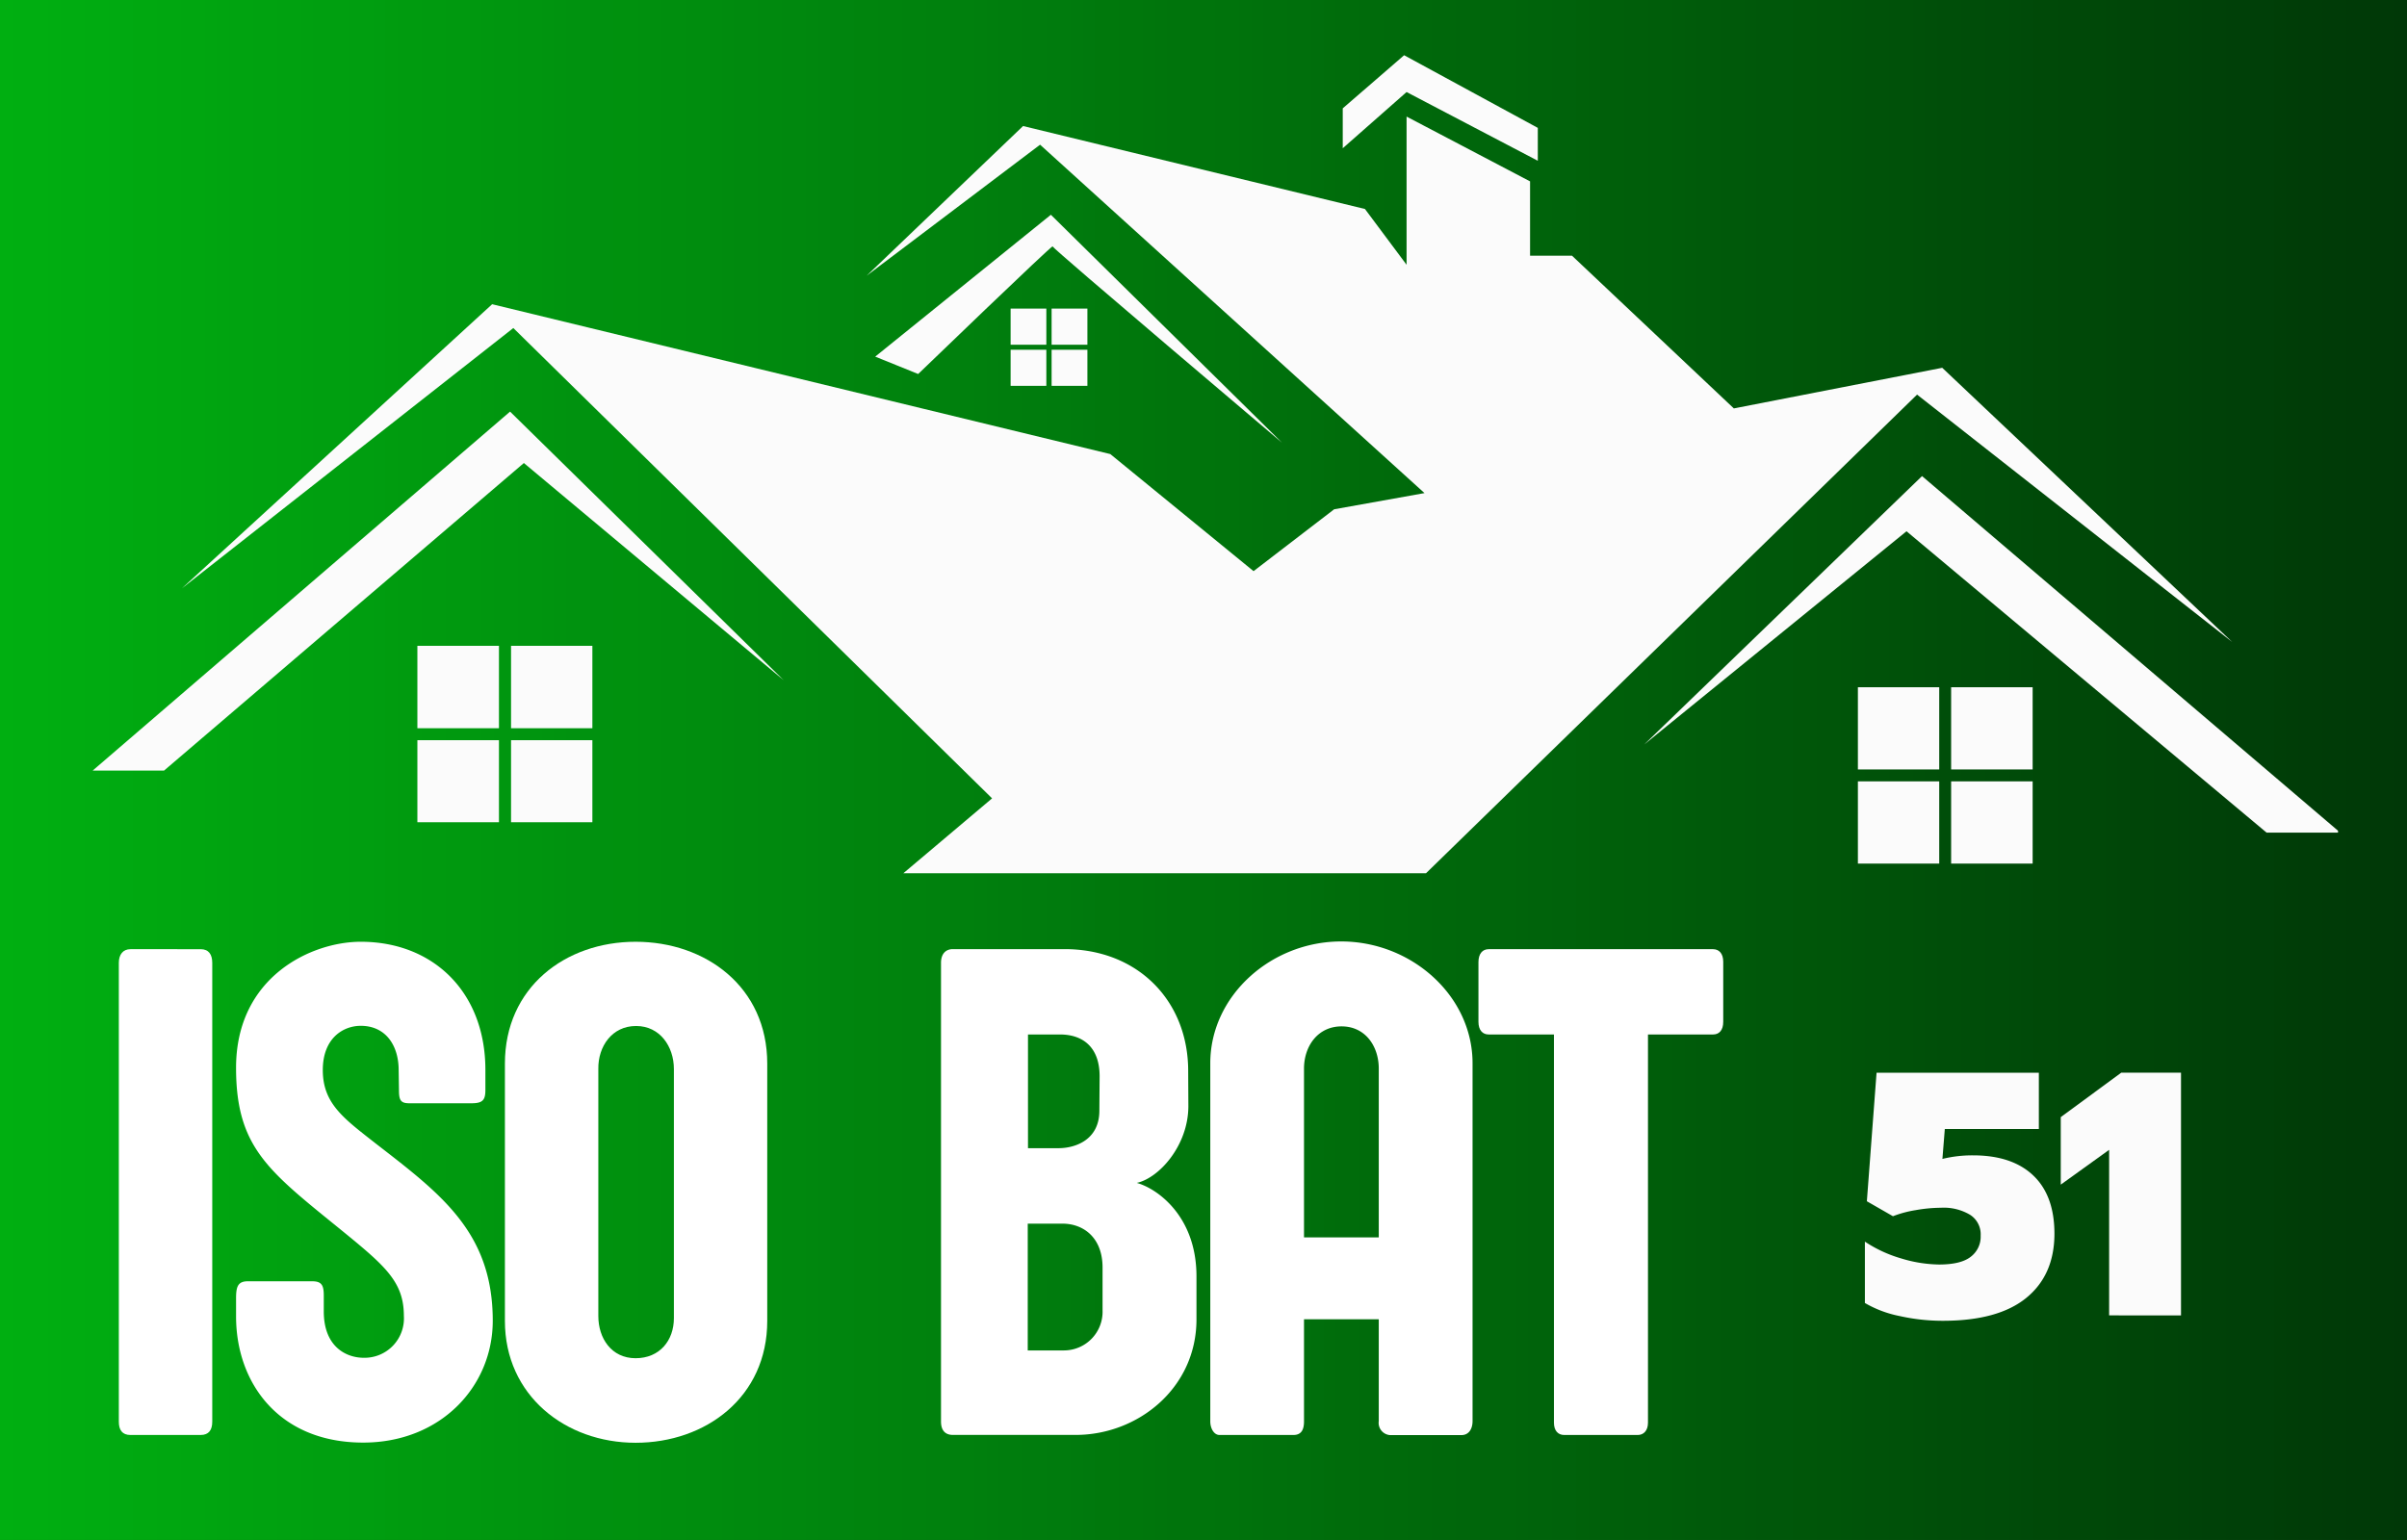 <svg xmlns="http://www.w3.org/2000/svg" xmlns:xlink="http://www.w3.org/1999/xlink" viewBox="0 0 392.15 250.97"><rect x="0" y="0" width="392.15" height="250.97" fill="#333333" stroke="none"/><defs><style>.cls-1{fill:none;}.cls-2{clip-path:url(#clip-path);}.cls-3{fill:url(#Dégradé_sans_nom);}.cls-4{clip-path:url(#clip-path-2);}.cls-10,.cls-5{fill:#fbfbfb;}.cls-5{fill-rule:evenodd;}.cls-6{clip-path:url(#clip-path-3);}.cls-7{clip-path:url(#clip-path-4);}.cls-8{clip-path:url(#clip-path-5);}.cls-9{fill:#fff;}</style><clipPath id="clip-path"><rect class="cls-1" width="392.15" height="250.97"/></clipPath><linearGradient id="Dégradé_sans_nom" x1="-58.87" y1="255.75" x2="341.13" y2="255.75" gradientTransform="matrix(0.98, 0, 0, -0.98, 57.72, 376.22)" gradientUnits="userSpaceOnUse"><stop offset="0" stop-color="#00af11"/><stop offset="0.01" stop-color="#00ae11"/><stop offset="0.02" stop-color="#00ae11"/><stop offset="0.02" stop-color="#00ad11"/><stop offset="0.03" stop-color="#00ac11"/><stop offset="0.04" stop-color="#00ab11"/><stop offset="0.05" stop-color="#0a1"/><stop offset="0.05" stop-color="#00a911"/><stop offset="0.06" stop-color="#00a810"/><stop offset="0.07" stop-color="#00a710"/><stop offset="0.08" stop-color="#00a610"/><stop offset="0.09" stop-color="#00a510"/><stop offset="0.09" stop-color="#00a410"/><stop offset="0.1" stop-color="#00a310"/><stop offset="0.11" stop-color="#00a210"/><stop offset="0.12" stop-color="#00a110"/><stop offset="0.13" stop-color="#00a010"/><stop offset="0.13" stop-color="#009f10"/><stop offset="0.14" stop-color="#009f10"/><stop offset="0.15" stop-color="#009e10"/><stop offset="0.16" stop-color="#009d10"/><stop offset="0.16" stop-color="#009c0f"/><stop offset="0.17" stop-color="#009b0f"/><stop offset="0.18" stop-color="#009a0f"/><stop offset="0.19" stop-color="#00990f"/><stop offset="0.2" stop-color="#00980f"/><stop offset="0.2" stop-color="#00970f"/><stop offset="0.21" stop-color="#00960f"/><stop offset="0.22" stop-color="#00950f"/><stop offset="0.23" stop-color="#00940f"/><stop offset="0.23" stop-color="#00930f"/><stop offset="0.24" stop-color="#00920f"/><stop offset="0.25" stop-color="#00910f"/><stop offset="0.26" stop-color="#00910e"/><stop offset="0.27" stop-color="#00900e"/><stop offset="0.27" stop-color="#008f0e"/><stop offset="0.28" stop-color="#008e0e"/><stop offset="0.29" stop-color="#008d0e"/><stop offset="0.3" stop-color="#008c0e"/><stop offset="0.3" stop-color="#008b0e"/><stop offset="0.31" stop-color="#008a0e"/><stop offset="0.32" stop-color="#00890e"/><stop offset="0.33" stop-color="#00880e"/><stop offset="0.34" stop-color="#00870e"/><stop offset="0.34" stop-color="#00860e"/><stop offset="0.35" stop-color="#00850e"/><stop offset="0.36" stop-color="#00840d"/><stop offset="0.37" stop-color="#00830d"/><stop offset="0.38" stop-color="#00820d"/><stop offset="0.38" stop-color="#00820d"/><stop offset="0.39" stop-color="#00810d"/><stop offset="0.4" stop-color="#00800d"/><stop offset="0.41" stop-color="#007f0d"/><stop offset="0.41" stop-color="#007e0d"/><stop offset="0.42" stop-color="#007d0d"/><stop offset="0.43" stop-color="#007c0d"/><stop offset="0.44" stop-color="#007b0d"/><stop offset="0.45" stop-color="#007a0d"/><stop offset="0.45" stop-color="#00790d"/><stop offset="0.46" stop-color="#00780c"/><stop offset="0.47" stop-color="#00770c"/><stop offset="0.48" stop-color="#00760c"/><stop offset="0.48" stop-color="#00750c"/><stop offset="0.49" stop-color="#00740c"/><stop offset="0.5" stop-color="#00740c"/><stop offset="0.51" stop-color="#00730c"/><stop offset="0.52" stop-color="#00720c"/><stop offset="0.52" stop-color="#00710c"/><stop offset="0.53" stop-color="#00700c"/><stop offset="0.54" stop-color="#006f0c"/><stop offset="0.55" stop-color="#006e0c"/><stop offset="0.55" stop-color="#006d0b"/><stop offset="0.56" stop-color="#006c0b"/><stop offset="0.57" stop-color="#006b0b"/><stop offset="0.58" stop-color="#006a0b"/><stop offset="0.59" stop-color="#00690b"/><stop offset="0.59" stop-color="#00680b"/><stop offset="0.6" stop-color="#00670b"/><stop offset="0.61" stop-color="#00660b"/><stop offset="0.62" stop-color="#00650b"/><stop offset="0.63" stop-color="#00650b"/><stop offset="0.63" stop-color="#00640b"/><stop offset="0.64" stop-color="#00630b"/><stop offset="0.65" stop-color="#00620b"/><stop offset="0.66" stop-color="#00610a"/><stop offset="0.66" stop-color="#00600a"/><stop offset="0.67" stop-color="#005f0a"/><stop offset="0.68" stop-color="#005e0a"/><stop offset="0.69" stop-color="#005d0a"/><stop offset="0.7" stop-color="#005c0a"/><stop offset="0.7" stop-color="#005b0a"/><stop offset="0.71" stop-color="#005a0a"/><stop offset="0.72" stop-color="#00590a"/><stop offset="0.73" stop-color="#00580a"/><stop offset="0.73" stop-color="#00570a"/><stop offset="0.74" stop-color="#00570a"/><stop offset="0.75" stop-color="#005609"/><stop offset="0.76" stop-color="#005509"/><stop offset="0.77" stop-color="#005409"/><stop offset="0.77" stop-color="#005309"/><stop offset="0.78" stop-color="#005209"/><stop offset="0.79" stop-color="#005109"/><stop offset="0.8" stop-color="#005009"/><stop offset="0.8" stop-color="#004f09"/><stop offset="0.81" stop-color="#004e09"/><stop offset="0.82" stop-color="#004d09"/><stop offset="0.83" stop-color="#004c09"/><stop offset="0.84" stop-color="#004b09"/><stop offset="0.84" stop-color="#004a09"/><stop offset="0.85" stop-color="#004908"/><stop offset="0.86" stop-color="#004808"/><stop offset="0.87" stop-color="#004808"/><stop offset="0.88" stop-color="#004708"/><stop offset="0.88" stop-color="#004608"/><stop offset="0.89" stop-color="#004508"/><stop offset="0.9" stop-color="#004408"/><stop offset="0.91" stop-color="#004308"/><stop offset="0.91" stop-color="#004208"/><stop offset="0.92" stop-color="#004108"/><stop offset="0.93" stop-color="#004008"/><stop offset="0.94" stop-color="#003f08"/><stop offset="0.95" stop-color="#003e07"/><stop offset="0.95" stop-color="#003d07"/><stop offset="0.96" stop-color="#003c07"/><stop offset="0.97" stop-color="#003b07"/><stop offset="0.98" stop-color="#003a07"/><stop offset="0.98" stop-color="#003a07"/><stop offset="0.99" stop-color="#003907"/><stop offset="1" stop-color="#003807"/></linearGradient><clipPath id="clip-path-2"><rect class="cls-1" x="15.06" y="66.35" width="112.81" height="60"/></clipPath><clipPath id="clip-path-3"><rect class="cls-1" x="267.86" y="77.02" width="113.05" height="58.67"/></clipPath><clipPath id="clip-path-4"><rect class="cls-1" x="218.53" y="8.81" width="33.33" height="17.55"/></clipPath><clipPath id="clip-path-5"><rect class="cls-1" x="29.2" y="18.35" width="334.67" height="123.94"/></clipPath></defs><g id="Calque_2" data-name="Calque 2"><g id="Calque_1-2" data-name="Calque 1"><g class="cls-2"><path class="cls-3" d="M0,0V251H392.15V0Z"/></g><g class="cls-4"><path class="cls-5" d="M26.73,125.58,85.35,75.46l42.33,35.4L83.1,67.08l-68,58.5Z"/></g><path class="cls-5" d="M317.88,127.34h13.28v13.4H317.88Z"/><path class="cls-5" d="M302.69,127.34h13.25v13.4H302.69Z"/><path class="cls-5" d="M302.69,112h13.25v13.4H302.69Z"/><path class="cls-5" d="M317.88,112h13.28v13.4H317.88Z"/><g class="cls-6"><path class="cls-5" d="M313.14,77.59l-45.26,43.74,42.73-34.75,58.66,49.11h12Z"/></g><g class="cls-7"><path class="cls-5" d="M229.16,15,250.54,26.2V20.84L228.76,9l-10,8.66v6.5Z"/></g><g class="cls-8"><path class="cls-5" d="M232.33,142.31l80-78,51.36,40.33-47.26-44.7-33.95,6.62L256.11,41.67h-6.83V29.56L229.16,19V43.15l-6.78-9.09-55.7-13.52L141.2,44.93l28.25-21.35,62.63,56.78L217.36,83,204.23,93.08,180.89,74,80.18,49.58,29.63,95.89l54-42.43,78,76.65-14.45,12.2Z"/></g><path class="cls-5" d="M171.21,35,142.59,58.12l7,2.83s21.9-21.13,21.9-20.79,37.39,32,37.39,32Z"/><path class="cls-5" d="M164.65,50.29h5.82v5.89h-5.82Z"/><path class="cls-5" d="M164.65,57h5.82v5.88h-5.82Z"/><path class="cls-5" d="M171.33,57h5.83v5.88h-5.83Z"/><path class="cls-5" d="M171.33,50.29h5.83v5.89h-5.83Z"/><path class="cls-5" d="M83.26,120.63H96.51V134H83.26Z"/><path class="cls-5" d="M68,120.63H81.29V134H68Z"/><path class="cls-5" d="M68,105.25H81.29v13.43H68Z"/><path class="cls-5" d="M83.26,105.25H96.51v13.43H83.26Z"/><path class="cls-9" d="M34.58,156.92c0-1.37-.57-2.23-1.89-2.23H21.25c-1.2,0-1.89.86-1.89,2.23v74.77c0,1.37.57,2.17,1.89,2.17H32.69c1.32,0,1.89-.8,1.89-2.17Z"/><path class="cls-9" d="M65,177.63c0,1.6.23,2.17,1.66,2.17H76.85c1.83,0,2.23-.57,2.23-2.17v-3.27c0-12.64-8.46-20.88-20.31-20.88-8,0-20.31,5.67-20.31,20.54,0,13.11,5.38,16.88,17.34,26.61,7,5.72,10,8.29,10,13.84a6.42,6.42,0,0,1-6.52,6.81c-2.92,0-6.53-1.83-6.53-7.55v-2.58c0-1.71-.34-2.34-1.94-2.34H40.41c-1.61,0-1.95.8-1.95,2.74v3c0,10.76,6.92,20.55,20.71,20.55,12.64,0,21.11-9.16,21.11-19.86,0-14.47-8.52-20.71-19.22-29-5.09-4-8.47-6.41-8.47-11.85,0-5.2,3.32-7.21,6.18-7.21,4.12,0,6.18,3.26,6.18,7.21Z"/><path class="cls-9" d="M125,173.34c0-12.48-10-19.86-21.45-19.86s-21.29,7.44-21.29,19.86v41.93c0,12.13,9.85,19.86,21.29,19.86S125,227.69,125,215.27Zm-21.34-6.13c3.83,0,6.13,3.32,6.13,7v40.62c0,3.61-2.3,6.52-6.24,6.52s-6.07-3.26-6.07-6.86V174.19C97.43,170.53,99.72,167.21,103.61,167.21Z"/><path class="cls-9" d="M179.63,213.56a6.3,6.3,0,0,1-6.24,6.52h-5.95V199.42h5.66c3.43,0,6.53,2.29,6.53,7.15ZM179.11,181c0,4.91-4.12,6.12-6.63,6.12h-5V168.59h5.21c3.72,0,6.46,2.06,6.46,6.81Zm14.47-6.47c0-11.39-8.18-19.85-20.14-19.85H155.25c-1.25,0-1.94.86-1.94,2.23v74.77c0,1.37.63,2.17,1.94,2.17h20c10.18,0,19.68-7.66,19.68-18.82V208c0-9.9-6.52-14.36-9.73-15.22,3.66-.8,8.41-6.12,8.41-12.53Z"/><path class="cls-9" d="M212.45,174.14c0-3.61,2.23-6.87,6.12-6.87s6.06,3.26,6.06,6.87v27.52H212.45Zm27.46-.86c0-11-9.95-19.85-21.4-19.85s-21.33,8.87-21.33,19.85v58.36c0,1.19.63,2.22,1.49,2.22h12.06c1.38,0,1.72-1,1.72-2.22V215h12.18v16.6a2,2,0,0,0,1.84,2.28h11.61c1.32,0,1.83-1.14,1.83-2.28Z"/><path class="cls-9" d="M279.09,168.59c1,0,1.66-.69,1.66-2.06v-9.79c0-1.36-.69-2.05-1.66-2.05H242.53c-1,0-1.66.74-1.66,2.11v9.73c0,1.37.69,2.06,1.66,2.06h10.64v63.27c0,1.32.69,2,1.66,2h12c.92,0,1.66-.68,1.66-2V168.59Z"/><path class="cls-10" d="M316.5,215.25a32.13,32.13,0,0,1-7-.77,18.27,18.27,0,0,1-5.67-2.13v-10a21.44,21.44,0,0,0,5.88,2.73,22.09,22.09,0,0,0,6.19,1q3.56,0,5.16-1.25a4.1,4.1,0,0,0,1.63-3.46A3.77,3.77,0,0,0,321,198a8.35,8.35,0,0,0-4.79-1.17,24.07,24.07,0,0,0-4.06.38,18.16,18.16,0,0,0-3.75,1l-4.25-2.44,1.58-20.94h26.44V184H316.85l-.39,4.87a20.42,20.42,0,0,1,5-.58q6.34,0,9.79,3.27t3.46,9.48q0,6.74-4.59,10.48T316.5,215.25Z"/><path class="cls-10" d="M343.62,187.39l-7.88,5.67v-11l9.86-7.25h9.73v39.56H343.62Z"/></g></g></svg>